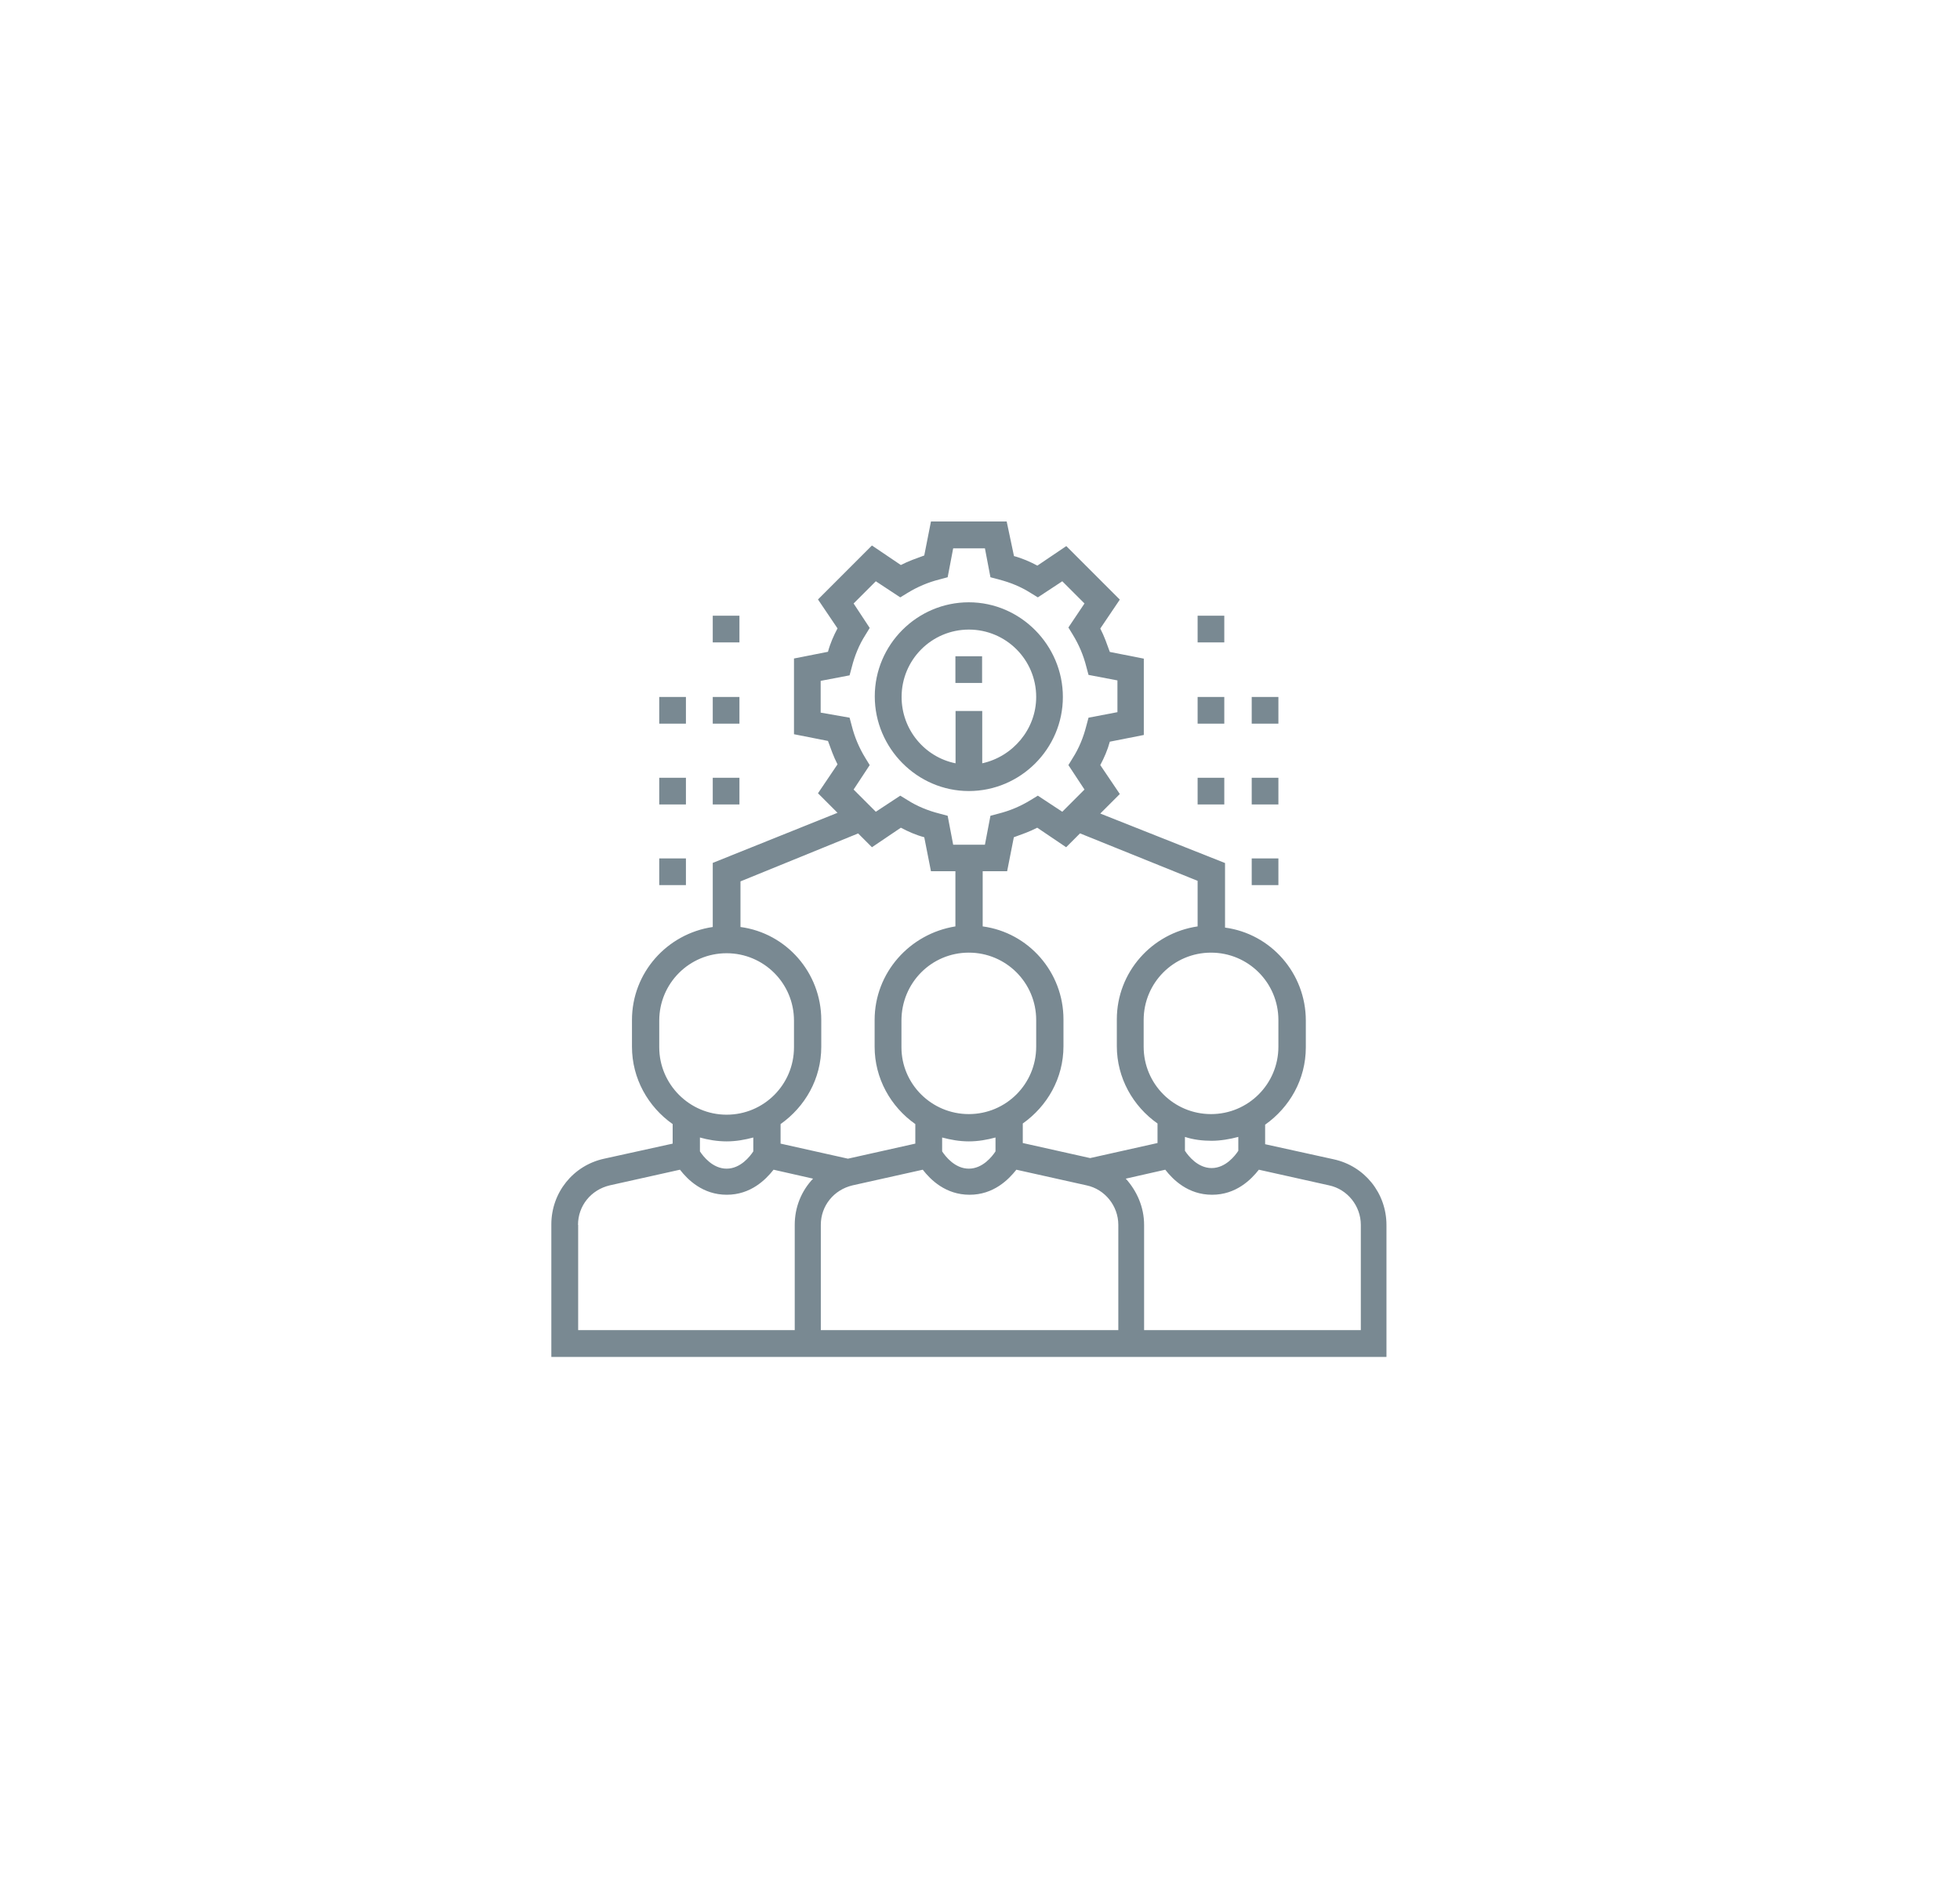 <?xml version="1.0" encoding="UTF-8"?> <svg xmlns="http://www.w3.org/2000/svg" id="Capa_1" data-name="Capa 1" viewBox="0 0 131.5 127"><defs><style> .cls-1 { fill: #798992; } </style></defs><path class="cls-1" d="M65,53.06c3.47,0,6.31-2.84,6.31-6.31s-2.84-6.35-6.31-6.35-6.31,2.84-6.31,6.31,2.84,6.35,6.31,6.35ZM65,42.23c2.5,0,4.52,2.02,4.52,4.52,0,2.17-1.57,4-3.62,4.45v-3.51h-1.79v3.51c-2.05-.41-3.62-2.24-3.62-4.45,0-2.5,2.02-4.52,4.52-4.52Z"></path><rect class="cls-1" x="64.1" y="44.02" width="1.79" height="1.79"></rect><path class="cls-1" d="M89.47,77.76l-4.59-1.01v-1.31c1.64-1.16,2.73-3.03,2.73-5.19v-1.79c0-3.18-2.35-5.83-5.42-6.24v-4.33l-8.37-3.32,1.31-1.31-1.31-1.94c.26-.49.49-1.01.64-1.57l2.28-.45v-5.12l-2.28-.45c-.19-.52-.37-1.05-.64-1.57l1.31-1.94-3.59-3.59-1.94,1.31c-.49-.26-1.01-.49-1.57-.64l-.49-2.32h-5.08l-.45,2.28c-.52.19-1.05.37-1.57.64l-1.94-1.31-3.62,3.62,1.31,1.94c-.26.49-.49,1.01-.64,1.57l-2.28.45v5.08l2.28.45c.19.52.37,1.05.64,1.57l-1.31,1.94,1.31,1.31-8.37,3.36v4.3c-3.06.45-5.42,3.06-5.42,6.24v1.79c0,2.13,1.08,4.03,2.73,5.19v1.31l-4.59,1.01c-2.09.45-3.55,2.28-3.55,4.41v8.89h56.03v-8.85c0-2.13-1.46-3.96-3.55-4.41ZM83.08,77.19c-.22.34-.86,1.16-1.79,1.16s-1.57-.82-1.79-1.16v-.93c.56.19,1.2.26,1.79.26s1.23-.11,1.79-.26v.93ZM85.77,68.42v1.79c0,2.5-2.02,4.52-4.52,4.52s-4.52-2.02-4.52-4.52v-1.79c0-2.5,2.02-4.52,4.52-4.52s4.52,2.02,4.52,4.52ZM80.35,59.08v3.06c-3.06.45-5.42,3.06-5.42,6.24v1.79c0,2.13,1.08,4.03,2.73,5.19v1.31l-4.52,1.01-4.52-1.01v-1.31c1.64-1.16,2.73-3.03,2.73-5.19v-1.79c0-3.18-2.35-5.83-5.42-6.24v-3.7h1.64l.45-2.28c.52-.19,1.05-.37,1.57-.64l1.94,1.31.93-.93,7.88,3.18ZM74.94,89.22h-19.87v-7.06c0-1.27.86-2.35,2.13-2.65l4.71-1.05c.52.67,1.53,1.68,3.14,1.68s2.61-1.01,3.14-1.68l4.71,1.05c1.23.26,2.13,1.38,2.13,2.65v7.06h-.07ZM65,63.9c2.5,0,4.52,2.02,4.52,4.52v1.79c0,2.5-2.02,4.52-4.52,4.52s-4.52-2.02-4.52-4.48v-1.79c0-2.54,2.02-4.56,4.52-4.56ZM65,76.56c.64,0,1.23-.11,1.79-.26v.93c-.22.34-.86,1.16-1.79,1.16s-1.57-.82-1.79-1.16v-.93c.56.15,1.16.26,1.79.26ZM55.06,47.8v-2.13l1.94-.37.15-.56c.19-.75.49-1.49.9-2.13l.3-.49-1.08-1.64,1.49-1.49,1.64,1.08.49-.3c.67-.41,1.38-.71,2.13-.9l.56-.15.37-1.94h2.13l.37,1.94.56.15c.75.19,1.49.49,2.13.9l.49.3,1.64-1.08,1.49,1.49-1.08,1.61.3.49c.41.67.71,1.38.9,2.13l.15.56,1.94.37v2.13l-1.94.37-.15.56c-.19.75-.49,1.49-.9,2.13l-.3.49,1.08,1.64-1.49,1.49-1.64-1.08-.49.3c-.67.41-1.38.71-2.13.9l-.56.15-.37,1.94h-2.13l-.37-1.94-.56-.15c-.75-.19-1.49-.49-2.13-.9l-.49-.3-1.64,1.08-1.49-1.49,1.08-1.64-.3-.49c-.41-.67-.71-1.38-.9-2.13l-.15-.56-1.94-.34ZM57.57,55.9l.93.93,1.94-1.31c.49.26,1.01.49,1.57.64l.45,2.28h1.64v3.7c-3.06.49-5.42,3.1-5.42,6.28v1.79c0,2.13,1.08,4.03,2.73,5.19v1.31l-4.52,1.01-4.52-1.01v-1.31c1.64-1.16,2.73-3.03,2.73-5.19v-1.79c0-3.18-2.35-5.83-5.42-6.24v-3.06l7.88-3.21ZM44.23,70.25v-1.79c0-2.5,2.02-4.52,4.52-4.52s4.52,2.02,4.52,4.52v1.79c0,2.5-2.02,4.52-4.52,4.52s-4.52-2.05-4.52-4.52ZM48.75,76.56c.64,0,1.23-.11,1.79-.26v.93c-.22.34-.86,1.16-1.79,1.16s-1.57-.82-1.79-1.16v-.93c.52.15,1.16.26,1.79.26ZM38.78,82.16c0-1.27.86-2.35,2.13-2.65l4.71-1.05c.52.67,1.53,1.68,3.14,1.68s2.61-1.01,3.14-1.68l2.65.6c-.78.82-1.23,1.91-1.23,3.1v7.06h-14.53v-7.06ZM91.22,89.22h-14.46v-7.06c0-1.2-.49-2.28-1.23-3.1l2.65-.6c.52.67,1.53,1.68,3.14,1.68s2.61-1.01,3.14-1.68l4.71,1.05c1.23.26,2.13,1.38,2.13,2.65v7.06h-.07Z"></path><rect class="cls-1" x="80.35" y="41.3" width="1.79" height="1.79"></rect><rect class="cls-1" x="80.35" y="46.75" width="1.79" height="1.79"></rect><rect class="cls-1" x="80.35" y="52.17" width="1.79" height="1.79"></rect><rect class="cls-1" x="83.98" y="46.75" width="1.79" height="1.79"></rect><rect class="cls-1" x="83.98" y="52.17" width="1.79" height="1.79"></rect><rect class="cls-1" x="83.98" y="57.58" width="1.79" height="1.79"></rect><rect class="cls-1" x="47.82" y="41.3" width="1.79" height="1.79"></rect><rect class="cls-1" x="47.82" y="46.75" width="1.79" height="1.79"></rect><rect class="cls-1" x="47.82" y="52.17" width="1.79" height="1.79"></rect><rect class="cls-1" x="44.23" y="46.75" width="1.79" height="1.79"></rect><rect class="cls-1" x="44.23" y="52.17" width="1.79" height="1.79"></rect><rect class="cls-1" x="44.23" y="57.58" width="1.79" height="1.79"></rect></svg> 